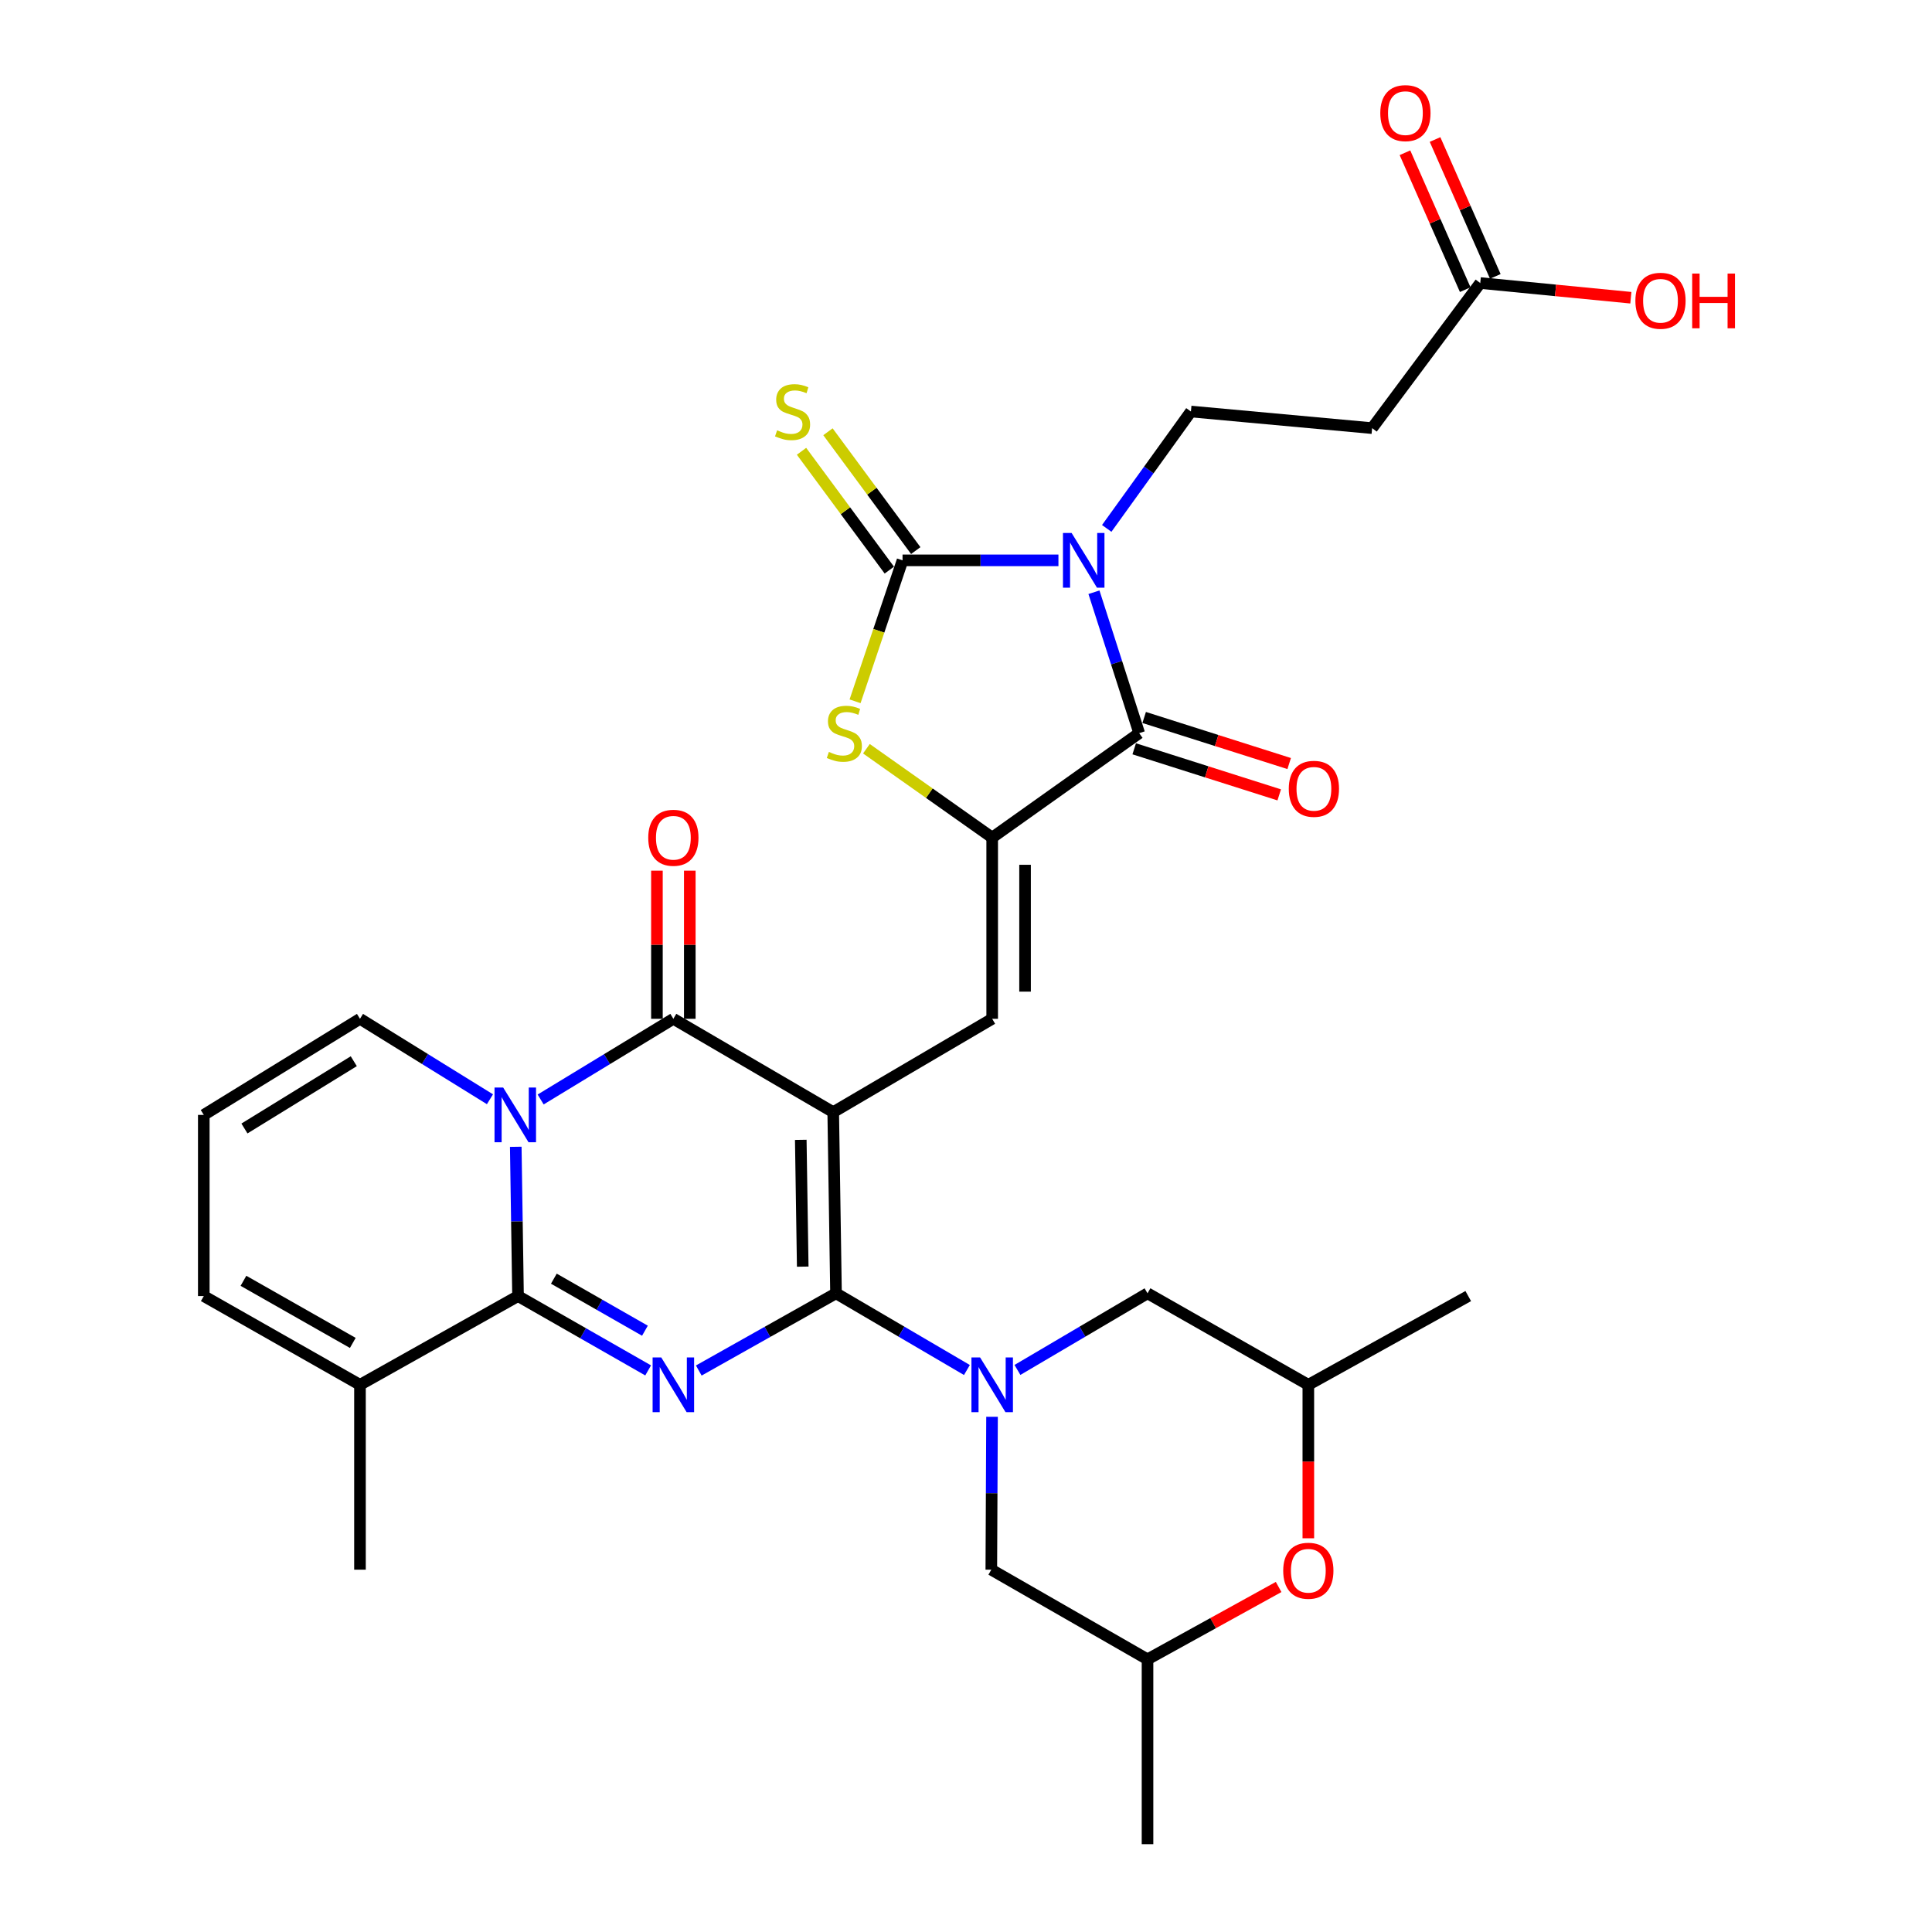 <?xml version='1.0' encoding='iso-8859-1'?>
<svg version='1.1' baseProfile='full'
              xmlns='http://www.w3.org/2000/svg'
                      xmlns:rdkit='http://www.rdkit.org/xml'
                      xmlns:xlink='http://www.w3.org/1999/xlink'
                  xml:space='preserve'
width='1000px' height='1000px' viewBox='0 0 1000 1000'>
<!-- END OF HEADER -->
<rect style='opacity:1.0;fill:#FFFFFF;stroke:none' width='1000' height='1000' x='0' y='0'> </rect>
<path class='bond-0' d='M 431.274,575.65 L 432.721,669.414' style='fill:none;fill-rule:evenodd;stroke:#000000;stroke-width:6px;stroke-linecap:butt;stroke-linejoin:miter;stroke-opacity:1' />
<path class='bond-0' d='M 414.48,589.977 L 415.492,655.612' style='fill:none;fill-rule:evenodd;stroke:#000000;stroke-width:6px;stroke-linecap:butt;stroke-linejoin:miter;stroke-opacity:1' />
<path class='bond-5' d='M 431.274,575.65 L 348.531,527.331' style='fill:none;fill-rule:evenodd;stroke:#000000;stroke-width:6px;stroke-linecap:butt;stroke-linejoin:miter;stroke-opacity:1' />
<path class='bond-10' d='M 431.274,575.65 L 513.555,527.331' style='fill:none;fill-rule:evenodd;stroke:#000000;stroke-width:6px;stroke-linecap:butt;stroke-linejoin:miter;stroke-opacity:1' />
<path class='bond-1' d='M 432.721,669.414 L 397.203,689.396' style='fill:none;fill-rule:evenodd;stroke:#000000;stroke-width:6px;stroke-linecap:butt;stroke-linejoin:miter;stroke-opacity:1' />
<path class='bond-1' d='M 397.203,689.396 L 361.686,709.378' style='fill:none;fill-rule:evenodd;stroke:#0000FF;stroke-width:6px;stroke-linecap:butt;stroke-linejoin:miter;stroke-opacity:1' />
<path class='bond-8' d='M 432.721,669.414 L 466.597,689.264' style='fill:none;fill-rule:evenodd;stroke:#000000;stroke-width:6px;stroke-linecap:butt;stroke-linejoin:miter;stroke-opacity:1' />
<path class='bond-8' d='M 466.597,689.264 L 500.472,709.113' style='fill:none;fill-rule:evenodd;stroke:#0000FF;stroke-width:6px;stroke-linecap:butt;stroke-linejoin:miter;stroke-opacity:1' />
<path class='bond-32' d='M 335.476,709.319 L 301.804,690.08' style='fill:none;fill-rule:evenodd;stroke:#0000FF;stroke-width:6px;stroke-linecap:butt;stroke-linejoin:miter;stroke-opacity:1' />
<path class='bond-32' d='M 301.804,690.08 L 268.132,670.842' style='fill:none;fill-rule:evenodd;stroke:#000000;stroke-width:6px;stroke-linecap:butt;stroke-linejoin:miter;stroke-opacity:1' />
<path class='bond-32' d='M 333.815,688.775 L 310.244,675.308' style='fill:none;fill-rule:evenodd;stroke:#0000FF;stroke-width:6px;stroke-linecap:butt;stroke-linejoin:miter;stroke-opacity:1' />
<path class='bond-32' d='M 310.244,675.308 L 286.674,661.841' style='fill:none;fill-rule:evenodd;stroke:#000000;stroke-width:6px;stroke-linecap:butt;stroke-linejoin:miter;stroke-opacity:1' />
<path class='bond-2' d='M 566.229,306.545 L 577.936,343.008' style='fill:none;fill-rule:evenodd;stroke:#0000FF;stroke-width:6px;stroke-linecap:butt;stroke-linejoin:miter;stroke-opacity:1' />
<path class='bond-2' d='M 577.936,343.008 L 589.644,379.472' style='fill:none;fill-rule:evenodd;stroke:#000000;stroke-width:6px;stroke-linecap:butt;stroke-linejoin:miter;stroke-opacity:1' />
<path class='bond-12' d='M 572.839,273.503 L 594.63,243.252' style='fill:none;fill-rule:evenodd;stroke:#0000FF;stroke-width:6px;stroke-linecap:butt;stroke-linejoin:miter;stroke-opacity:1' />
<path class='bond-12' d='M 594.63,243.252 L 616.422,213.002' style='fill:none;fill-rule:evenodd;stroke:#000000;stroke-width:6px;stroke-linecap:butt;stroke-linejoin:miter;stroke-opacity:1' />
<path class='bond-33' d='M 547.844,290.036 L 507.499,290.036' style='fill:none;fill-rule:evenodd;stroke:#0000FF;stroke-width:6px;stroke-linecap:butt;stroke-linejoin:miter;stroke-opacity:1' />
<path class='bond-33' d='M 507.499,290.036 L 467.154,290.036' style='fill:none;fill-rule:evenodd;stroke:#000000;stroke-width:6px;stroke-linecap:butt;stroke-linejoin:miter;stroke-opacity:1' />
<path class='bond-3' d='M 279.838,569.092 L 314.185,548.211' style='fill:none;fill-rule:evenodd;stroke:#0000FF;stroke-width:6px;stroke-linecap:butt;stroke-linejoin:miter;stroke-opacity:1' />
<path class='bond-3' d='M 314.185,548.211 L 348.531,527.331' style='fill:none;fill-rule:evenodd;stroke:#000000;stroke-width:6px;stroke-linecap:butt;stroke-linejoin:miter;stroke-opacity:1' />
<path class='bond-4' d='M 266.956,593.581 L 267.544,632.211' style='fill:none;fill-rule:evenodd;stroke:#0000FF;stroke-width:6px;stroke-linecap:butt;stroke-linejoin:miter;stroke-opacity:1' />
<path class='bond-4' d='M 267.544,632.211 L 268.132,670.842' style='fill:none;fill-rule:evenodd;stroke:#000000;stroke-width:6px;stroke-linecap:butt;stroke-linejoin:miter;stroke-opacity:1' />
<path class='bond-14' d='M 253.601,568.968 L 219.963,548.149' style='fill:none;fill-rule:evenodd;stroke:#0000FF;stroke-width:6px;stroke-linecap:butt;stroke-linejoin:miter;stroke-opacity:1' />
<path class='bond-14' d='M 219.963,548.149 L 186.324,527.331' style='fill:none;fill-rule:evenodd;stroke:#000000;stroke-width:6px;stroke-linecap:butt;stroke-linejoin:miter;stroke-opacity:1' />
<path class='bond-13' d='M 268.132,670.842 L 186.324,716.779' style='fill:none;fill-rule:evenodd;stroke:#000000;stroke-width:6px;stroke-linecap:butt;stroke-linejoin:miter;stroke-opacity:1' />
<path class='bond-21' d='M 357.038,527.331 L 357.038,488.991' style='fill:none;fill-rule:evenodd;stroke:#000000;stroke-width:6px;stroke-linecap:butt;stroke-linejoin:miter;stroke-opacity:1' />
<path class='bond-21' d='M 357.038,488.991 L 357.038,450.652' style='fill:none;fill-rule:evenodd;stroke:#FF0000;stroke-width:6px;stroke-linecap:butt;stroke-linejoin:miter;stroke-opacity:1' />
<path class='bond-21' d='M 340.024,527.331 L 340.024,488.991' style='fill:none;fill-rule:evenodd;stroke:#000000;stroke-width:6px;stroke-linecap:butt;stroke-linejoin:miter;stroke-opacity:1' />
<path class='bond-21' d='M 340.024,488.991 L 340.024,450.652' style='fill:none;fill-rule:evenodd;stroke:#FF0000;stroke-width:6px;stroke-linecap:butt;stroke-linejoin:miter;stroke-opacity:1' />
<path class='bond-6' d='M 467.154,290.036 L 454.868,326.515' style='fill:none;fill-rule:evenodd;stroke:#000000;stroke-width:6px;stroke-linecap:butt;stroke-linejoin:miter;stroke-opacity:1' />
<path class='bond-6' d='M 454.868,326.515 L 442.581,362.993' style='fill:none;fill-rule:evenodd;stroke:#CCCC00;stroke-width:6px;stroke-linecap:butt;stroke-linejoin:miter;stroke-opacity:1' />
<path class='bond-15' d='M 473.996,284.981 L 451.273,254.229' style='fill:none;fill-rule:evenodd;stroke:#000000;stroke-width:6px;stroke-linecap:butt;stroke-linejoin:miter;stroke-opacity:1' />
<path class='bond-15' d='M 451.273,254.229 L 428.55,223.476' style='fill:none;fill-rule:evenodd;stroke:#CCCC00;stroke-width:6px;stroke-linecap:butt;stroke-linejoin:miter;stroke-opacity:1' />
<path class='bond-15' d='M 460.313,295.092 L 437.59,264.339' style='fill:none;fill-rule:evenodd;stroke:#000000;stroke-width:6px;stroke-linecap:butt;stroke-linejoin:miter;stroke-opacity:1' />
<path class='bond-15' d='M 437.59,264.339 L 414.867,233.587' style='fill:none;fill-rule:evenodd;stroke:#CCCC00;stroke-width:6px;stroke-linecap:butt;stroke-linejoin:miter;stroke-opacity:1' />
<path class='bond-7' d='M 513.555,433.547 L 513.555,527.331' style='fill:none;fill-rule:evenodd;stroke:#000000;stroke-width:6px;stroke-linecap:butt;stroke-linejoin:miter;stroke-opacity:1' />
<path class='bond-7' d='M 530.568,447.615 L 530.568,513.263' style='fill:none;fill-rule:evenodd;stroke:#000000;stroke-width:6px;stroke-linecap:butt;stroke-linejoin:miter;stroke-opacity:1' />
<path class='bond-9' d='M 513.555,433.547 L 589.644,379.472' style='fill:none;fill-rule:evenodd;stroke:#000000;stroke-width:6px;stroke-linecap:butt;stroke-linejoin:miter;stroke-opacity:1' />
<path class='bond-11' d='M 513.555,433.547 L 481.004,410.545' style='fill:none;fill-rule:evenodd;stroke:#000000;stroke-width:6px;stroke-linecap:butt;stroke-linejoin:miter;stroke-opacity:1' />
<path class='bond-11' d='M 481.004,410.545 L 448.453,387.544' style='fill:none;fill-rule:evenodd;stroke:#CCCC00;stroke-width:6px;stroke-linecap:butt;stroke-linejoin:miter;stroke-opacity:1' />
<path class='bond-17' d='M 526.628,709.077 L 560.291,689.246' style='fill:none;fill-rule:evenodd;stroke:#0000FF;stroke-width:6px;stroke-linecap:butt;stroke-linejoin:miter;stroke-opacity:1' />
<path class='bond-17' d='M 560.291,689.246 L 593.954,669.414' style='fill:none;fill-rule:evenodd;stroke:#000000;stroke-width:6px;stroke-linecap:butt;stroke-linejoin:miter;stroke-opacity:1' />
<path class='bond-18' d='M 513.476,733.331 L 513.289,772.896' style='fill:none;fill-rule:evenodd;stroke:#0000FF;stroke-width:6px;stroke-linecap:butt;stroke-linejoin:miter;stroke-opacity:1' />
<path class='bond-18' d='M 513.289,772.896 L 513.101,812.462' style='fill:none;fill-rule:evenodd;stroke:#000000;stroke-width:6px;stroke-linecap:butt;stroke-linejoin:miter;stroke-opacity:1' />
<path class='bond-22' d='M 587.068,387.579 L 624.596,399.504' style='fill:none;fill-rule:evenodd;stroke:#000000;stroke-width:6px;stroke-linecap:butt;stroke-linejoin:miter;stroke-opacity:1' />
<path class='bond-22' d='M 624.596,399.504 L 662.124,411.429' style='fill:none;fill-rule:evenodd;stroke:#FF0000;stroke-width:6px;stroke-linecap:butt;stroke-linejoin:miter;stroke-opacity:1' />
<path class='bond-22' d='M 592.22,371.365 L 629.748,383.289' style='fill:none;fill-rule:evenodd;stroke:#000000;stroke-width:6px;stroke-linecap:butt;stroke-linejoin:miter;stroke-opacity:1' />
<path class='bond-22' d='M 629.748,383.289 L 667.276,395.214' style='fill:none;fill-rule:evenodd;stroke:#FF0000;stroke-width:6px;stroke-linecap:butt;stroke-linejoin:miter;stroke-opacity:1' />
<path class='bond-16' d='M 616.422,213.002 L 710.205,221.603' style='fill:none;fill-rule:evenodd;stroke:#000000;stroke-width:6px;stroke-linecap:butt;stroke-linejoin:miter;stroke-opacity:1' />
<path class='bond-29' d='M 186.324,716.779 L 186.324,812.462' style='fill:none;fill-rule:evenodd;stroke:#000000;stroke-width:6px;stroke-linecap:butt;stroke-linejoin:miter;stroke-opacity:1' />
<path class='bond-35' d='M 186.324,716.779 L 105.48,670.842' style='fill:none;fill-rule:evenodd;stroke:#000000;stroke-width:6px;stroke-linecap:butt;stroke-linejoin:miter;stroke-opacity:1' />
<path class='bond-35' d='M 182.603,695.096 L 126.012,662.94' style='fill:none;fill-rule:evenodd;stroke:#000000;stroke-width:6px;stroke-linecap:butt;stroke-linejoin:miter;stroke-opacity:1' />
<path class='bond-23' d='M 186.324,527.331 L 105.48,577.077' style='fill:none;fill-rule:evenodd;stroke:#000000;stroke-width:6px;stroke-linecap:butt;stroke-linejoin:miter;stroke-opacity:1' />
<path class='bond-23' d='M 183.114,549.283 L 126.523,584.105' style='fill:none;fill-rule:evenodd;stroke:#000000;stroke-width:6px;stroke-linecap:butt;stroke-linejoin:miter;stroke-opacity:1' />
<path class='bond-20' d='M 710.205,221.603 L 766.18,146.497' style='fill:none;fill-rule:evenodd;stroke:#000000;stroke-width:6px;stroke-linecap:butt;stroke-linejoin:miter;stroke-opacity:1' />
<path class='bond-25' d='M 593.954,669.414 L 677.189,716.779' style='fill:none;fill-rule:evenodd;stroke:#000000;stroke-width:6px;stroke-linecap:butt;stroke-linejoin:miter;stroke-opacity:1' />
<path class='bond-26' d='M 513.101,812.462 L 593.954,858.872' style='fill:none;fill-rule:evenodd;stroke:#000000;stroke-width:6px;stroke-linecap:butt;stroke-linejoin:miter;stroke-opacity:1' />
<path class='bond-19' d='M 661.812,821.421 L 627.883,840.146' style='fill:none;fill-rule:evenodd;stroke:#FF0000;stroke-width:6px;stroke-linecap:butt;stroke-linejoin:miter;stroke-opacity:1' />
<path class='bond-19' d='M 627.883,840.146 L 593.954,858.872' style='fill:none;fill-rule:evenodd;stroke:#000000;stroke-width:6px;stroke-linecap:butt;stroke-linejoin:miter;stroke-opacity:1' />
<path class='bond-34' d='M 677.189,796.211 L 677.189,756.495' style='fill:none;fill-rule:evenodd;stroke:#FF0000;stroke-width:6px;stroke-linecap:butt;stroke-linejoin:miter;stroke-opacity:1' />
<path class='bond-34' d='M 677.189,756.495 L 677.189,716.779' style='fill:none;fill-rule:evenodd;stroke:#000000;stroke-width:6px;stroke-linecap:butt;stroke-linejoin:miter;stroke-opacity:1' />
<path class='bond-27' d='M 773.966,143.07 L 758.372,107.639' style='fill:none;fill-rule:evenodd;stroke:#000000;stroke-width:6px;stroke-linecap:butt;stroke-linejoin:miter;stroke-opacity:1' />
<path class='bond-27' d='M 758.372,107.639 L 742.777,72.208' style='fill:none;fill-rule:evenodd;stroke:#FF0000;stroke-width:6px;stroke-linecap:butt;stroke-linejoin:miter;stroke-opacity:1' />
<path class='bond-27' d='M 758.394,149.924 L 742.799,114.493' style='fill:none;fill-rule:evenodd;stroke:#000000;stroke-width:6px;stroke-linecap:butt;stroke-linejoin:miter;stroke-opacity:1' />
<path class='bond-27' d='M 742.799,114.493 L 727.205,79.061' style='fill:none;fill-rule:evenodd;stroke:#FF0000;stroke-width:6px;stroke-linecap:butt;stroke-linejoin:miter;stroke-opacity:1' />
<path class='bond-28' d='M 766.18,146.497 L 805.155,150.3' style='fill:none;fill-rule:evenodd;stroke:#000000;stroke-width:6px;stroke-linecap:butt;stroke-linejoin:miter;stroke-opacity:1' />
<path class='bond-28' d='M 805.155,150.3 L 844.129,154.103' style='fill:none;fill-rule:evenodd;stroke:#FF0000;stroke-width:6px;stroke-linecap:butt;stroke-linejoin:miter;stroke-opacity:1' />
<path class='bond-24' d='M 105.48,577.077 L 105.48,670.842' style='fill:none;fill-rule:evenodd;stroke:#000000;stroke-width:6px;stroke-linecap:butt;stroke-linejoin:miter;stroke-opacity:1' />
<path class='bond-31' d='M 677.189,716.779 L 759.961,670.842' style='fill:none;fill-rule:evenodd;stroke:#000000;stroke-width:6px;stroke-linecap:butt;stroke-linejoin:miter;stroke-opacity:1' />
<path class='bond-30' d='M 593.954,858.872 L 593.954,954.545' style='fill:none;fill-rule:evenodd;stroke:#000000;stroke-width:6px;stroke-linecap:butt;stroke-linejoin:miter;stroke-opacity:1' />
<path  class='atom-2' d='M 342.271 702.619
L 351.551 717.619
Q 352.471 719.099, 353.951 721.779
Q 355.431 724.459, 355.511 724.619
L 355.511 702.619
L 359.271 702.619
L 359.271 730.939
L 355.391 730.939
L 345.431 714.539
Q 344.271 712.619, 343.031 710.419
Q 341.831 708.219, 341.471 707.539
L 341.471 730.939
L 337.791 730.939
L 337.791 702.619
L 342.271 702.619
' fill='#0000FF'/>
<path  class='atom-3' d='M 554.668 275.876
L 563.948 290.876
Q 564.868 292.356, 566.348 295.036
Q 567.828 297.716, 567.908 297.876
L 567.908 275.876
L 571.668 275.876
L 571.668 304.196
L 567.788 304.196
L 557.828 287.796
Q 556.668 285.876, 555.428 283.676
Q 554.228 281.476, 553.868 280.796
L 553.868 304.196
L 550.188 304.196
L 550.188 275.876
L 554.668 275.876
' fill='#0000FF'/>
<path  class='atom-4' d='M 260.444 562.917
L 269.724 577.917
Q 270.644 579.397, 272.124 582.077
Q 273.604 584.757, 273.684 584.917
L 273.684 562.917
L 277.444 562.917
L 277.444 591.237
L 273.564 591.237
L 263.604 574.837
Q 262.444 572.917, 261.204 570.717
Q 260.004 568.517, 259.644 567.837
L 259.644 591.237
L 255.964 591.237
L 255.964 562.917
L 260.444 562.917
' fill='#0000FF'/>
<path  class='atom-9' d='M 507.295 702.619
L 516.575 717.619
Q 517.495 719.099, 518.975 721.779
Q 520.455 724.459, 520.535 724.619
L 520.535 702.619
L 524.295 702.619
L 524.295 730.939
L 520.415 730.939
L 510.455 714.539
Q 509.295 712.619, 508.055 710.419
Q 506.855 708.219, 506.495 707.539
L 506.495 730.939
L 502.815 730.939
L 502.815 702.619
L 507.295 702.619
' fill='#0000FF'/>
<path  class='atom-12' d='M 429.031 389.192
Q 429.351 389.312, 430.671 389.872
Q 431.991 390.432, 433.431 390.792
Q 434.911 391.112, 436.351 391.112
Q 439.031 391.112, 440.591 389.832
Q 442.151 388.512, 442.151 386.232
Q 442.151 384.672, 441.351 383.712
Q 440.591 382.752, 439.391 382.232
Q 438.191 381.712, 436.191 381.112
Q 433.671 380.352, 432.151 379.632
Q 430.671 378.912, 429.591 377.392
Q 428.551 375.872, 428.551 373.312
Q 428.551 369.752, 430.951 367.552
Q 433.391 365.352, 438.191 365.352
Q 441.471 365.352, 445.191 366.912
L 444.271 369.992
Q 440.871 368.592, 438.311 368.592
Q 435.551 368.592, 434.031 369.752
Q 432.511 370.872, 432.551 372.832
Q 432.551 374.352, 433.311 375.272
Q 434.111 376.192, 435.231 376.712
Q 436.391 377.232, 438.311 377.832
Q 440.871 378.632, 442.391 379.432
Q 443.911 380.232, 444.991 381.872
Q 446.111 383.472, 446.111 386.232
Q 446.111 390.152, 443.471 392.272
Q 440.871 394.352, 436.511 394.352
Q 433.991 394.352, 432.071 393.792
Q 430.191 393.272, 427.951 392.352
L 429.031 389.192
' fill='#CCCC00'/>
<path  class='atom-16' d='M 402.234 222.722
Q 402.554 222.842, 403.874 223.402
Q 405.194 223.962, 406.634 224.322
Q 408.114 224.642, 409.554 224.642
Q 412.234 224.642, 413.794 223.362
Q 415.354 222.042, 415.354 219.762
Q 415.354 218.202, 414.554 217.242
Q 413.794 216.282, 412.594 215.762
Q 411.394 215.242, 409.394 214.642
Q 406.874 213.882, 405.354 213.162
Q 403.874 212.442, 402.794 210.922
Q 401.754 209.402, 401.754 206.842
Q 401.754 203.282, 404.154 201.082
Q 406.594 198.882, 411.394 198.882
Q 414.674 198.882, 418.394 200.442
L 417.474 203.522
Q 414.074 202.122, 411.514 202.122
Q 408.754 202.122, 407.234 203.282
Q 405.714 204.402, 405.754 206.362
Q 405.754 207.882, 406.514 208.802
Q 407.314 209.722, 408.434 210.242
Q 409.594 210.762, 411.514 211.362
Q 414.074 212.162, 415.594 212.962
Q 417.114 213.762, 418.194 215.402
Q 419.314 217.002, 419.314 219.762
Q 419.314 223.682, 416.674 225.802
Q 414.074 227.882, 409.714 227.882
Q 407.194 227.882, 405.274 227.322
Q 403.394 226.802, 401.154 225.882
L 402.234 222.722
' fill='#CCCC00'/>
<path  class='atom-20' d='M 664.189 813.015
Q 664.189 806.215, 667.549 802.415
Q 670.909 798.615, 677.189 798.615
Q 683.469 798.615, 686.829 802.415
Q 690.189 806.215, 690.189 813.015
Q 690.189 819.895, 686.789 823.815
Q 683.389 827.695, 677.189 827.695
Q 670.949 827.695, 667.549 823.815
Q 664.189 819.935, 664.189 813.015
M 677.189 824.495
Q 681.509 824.495, 683.829 821.615
Q 686.189 818.695, 686.189 813.015
Q 686.189 807.455, 683.829 804.655
Q 681.509 801.815, 677.189 801.815
Q 672.869 801.815, 670.509 804.615
Q 668.189 807.415, 668.189 813.015
Q 668.189 818.735, 670.509 821.615
Q 672.869 824.495, 677.189 824.495
' fill='#FF0000'/>
<path  class='atom-22' d='M 335.531 433.627
Q 335.531 426.827, 338.891 423.027
Q 342.251 419.227, 348.531 419.227
Q 354.811 419.227, 358.171 423.027
Q 361.531 426.827, 361.531 433.627
Q 361.531 440.507, 358.131 444.427
Q 354.731 448.307, 348.531 448.307
Q 342.291 448.307, 338.891 444.427
Q 335.531 440.547, 335.531 433.627
M 348.531 445.107
Q 352.851 445.107, 355.171 442.227
Q 357.531 439.307, 357.531 433.627
Q 357.531 428.067, 355.171 425.267
Q 352.851 422.427, 348.531 422.427
Q 344.211 422.427, 341.851 425.227
Q 339.531 428.027, 339.531 433.627
Q 339.531 439.347, 341.851 442.227
Q 344.211 445.107, 348.531 445.107
' fill='#FF0000'/>
<path  class='atom-23' d='M 667.072 408.286
Q 667.072 401.486, 670.432 397.686
Q 673.792 393.886, 680.072 393.886
Q 686.352 393.886, 689.712 397.686
Q 693.072 401.486, 693.072 408.286
Q 693.072 415.166, 689.672 419.086
Q 686.272 422.966, 680.072 422.966
Q 673.832 422.966, 670.432 419.086
Q 667.072 415.206, 667.072 408.286
M 680.072 419.766
Q 684.392 419.766, 686.712 416.886
Q 689.072 413.966, 689.072 408.286
Q 689.072 402.726, 686.712 399.926
Q 684.392 397.086, 680.072 397.086
Q 675.752 397.086, 673.392 399.886
Q 671.072 402.686, 671.072 408.286
Q 671.072 414.006, 673.392 416.886
Q 675.752 419.766, 680.072 419.766
' fill='#FF0000'/>
<path  class='atom-28' d='M 714.436 58.55
Q 714.436 51.75, 717.796 47.95
Q 721.156 44.15, 727.436 44.15
Q 733.716 44.15, 737.076 47.95
Q 740.436 51.75, 740.436 58.55
Q 740.436 65.43, 737.036 69.35
Q 733.636 73.23, 727.436 73.23
Q 721.196 73.23, 717.796 69.35
Q 714.436 65.47, 714.436 58.55
M 727.436 70.03
Q 731.756 70.03, 734.076 67.15
Q 736.436 64.23, 736.436 58.55
Q 736.436 52.99, 734.076 50.19
Q 731.756 47.35, 727.436 47.35
Q 723.116 47.35, 720.756 50.15
Q 718.436 52.95, 718.436 58.55
Q 718.436 64.27, 720.756 67.15
Q 723.116 70.03, 727.436 70.03
' fill='#FF0000'/>
<path  class='atom-29' d='M 846.472 155.68
Q 846.472 148.88, 849.832 145.08
Q 853.192 141.28, 859.472 141.28
Q 865.752 141.28, 869.112 145.08
Q 872.472 148.88, 872.472 155.68
Q 872.472 162.56, 869.072 166.48
Q 865.672 170.36, 859.472 170.36
Q 853.232 170.36, 849.832 166.48
Q 846.472 162.6, 846.472 155.68
M 859.472 167.16
Q 863.792 167.16, 866.112 164.28
Q 868.472 161.36, 868.472 155.68
Q 868.472 150.12, 866.112 147.32
Q 863.792 144.48, 859.472 144.48
Q 855.152 144.48, 852.792 147.28
Q 850.472 150.08, 850.472 155.68
Q 850.472 161.4, 852.792 164.28
Q 855.152 167.16, 859.472 167.16
' fill='#FF0000'/>
<path  class='atom-29' d='M 875.872 141.6
L 879.712 141.6
L 879.712 153.64
L 894.192 153.64
L 894.192 141.6
L 898.032 141.6
L 898.032 169.92
L 894.192 169.92
L 894.192 156.84
L 879.712 156.84
L 879.712 169.92
L 875.872 169.92
L 875.872 141.6
' fill='#FF0000'/>
</svg>
